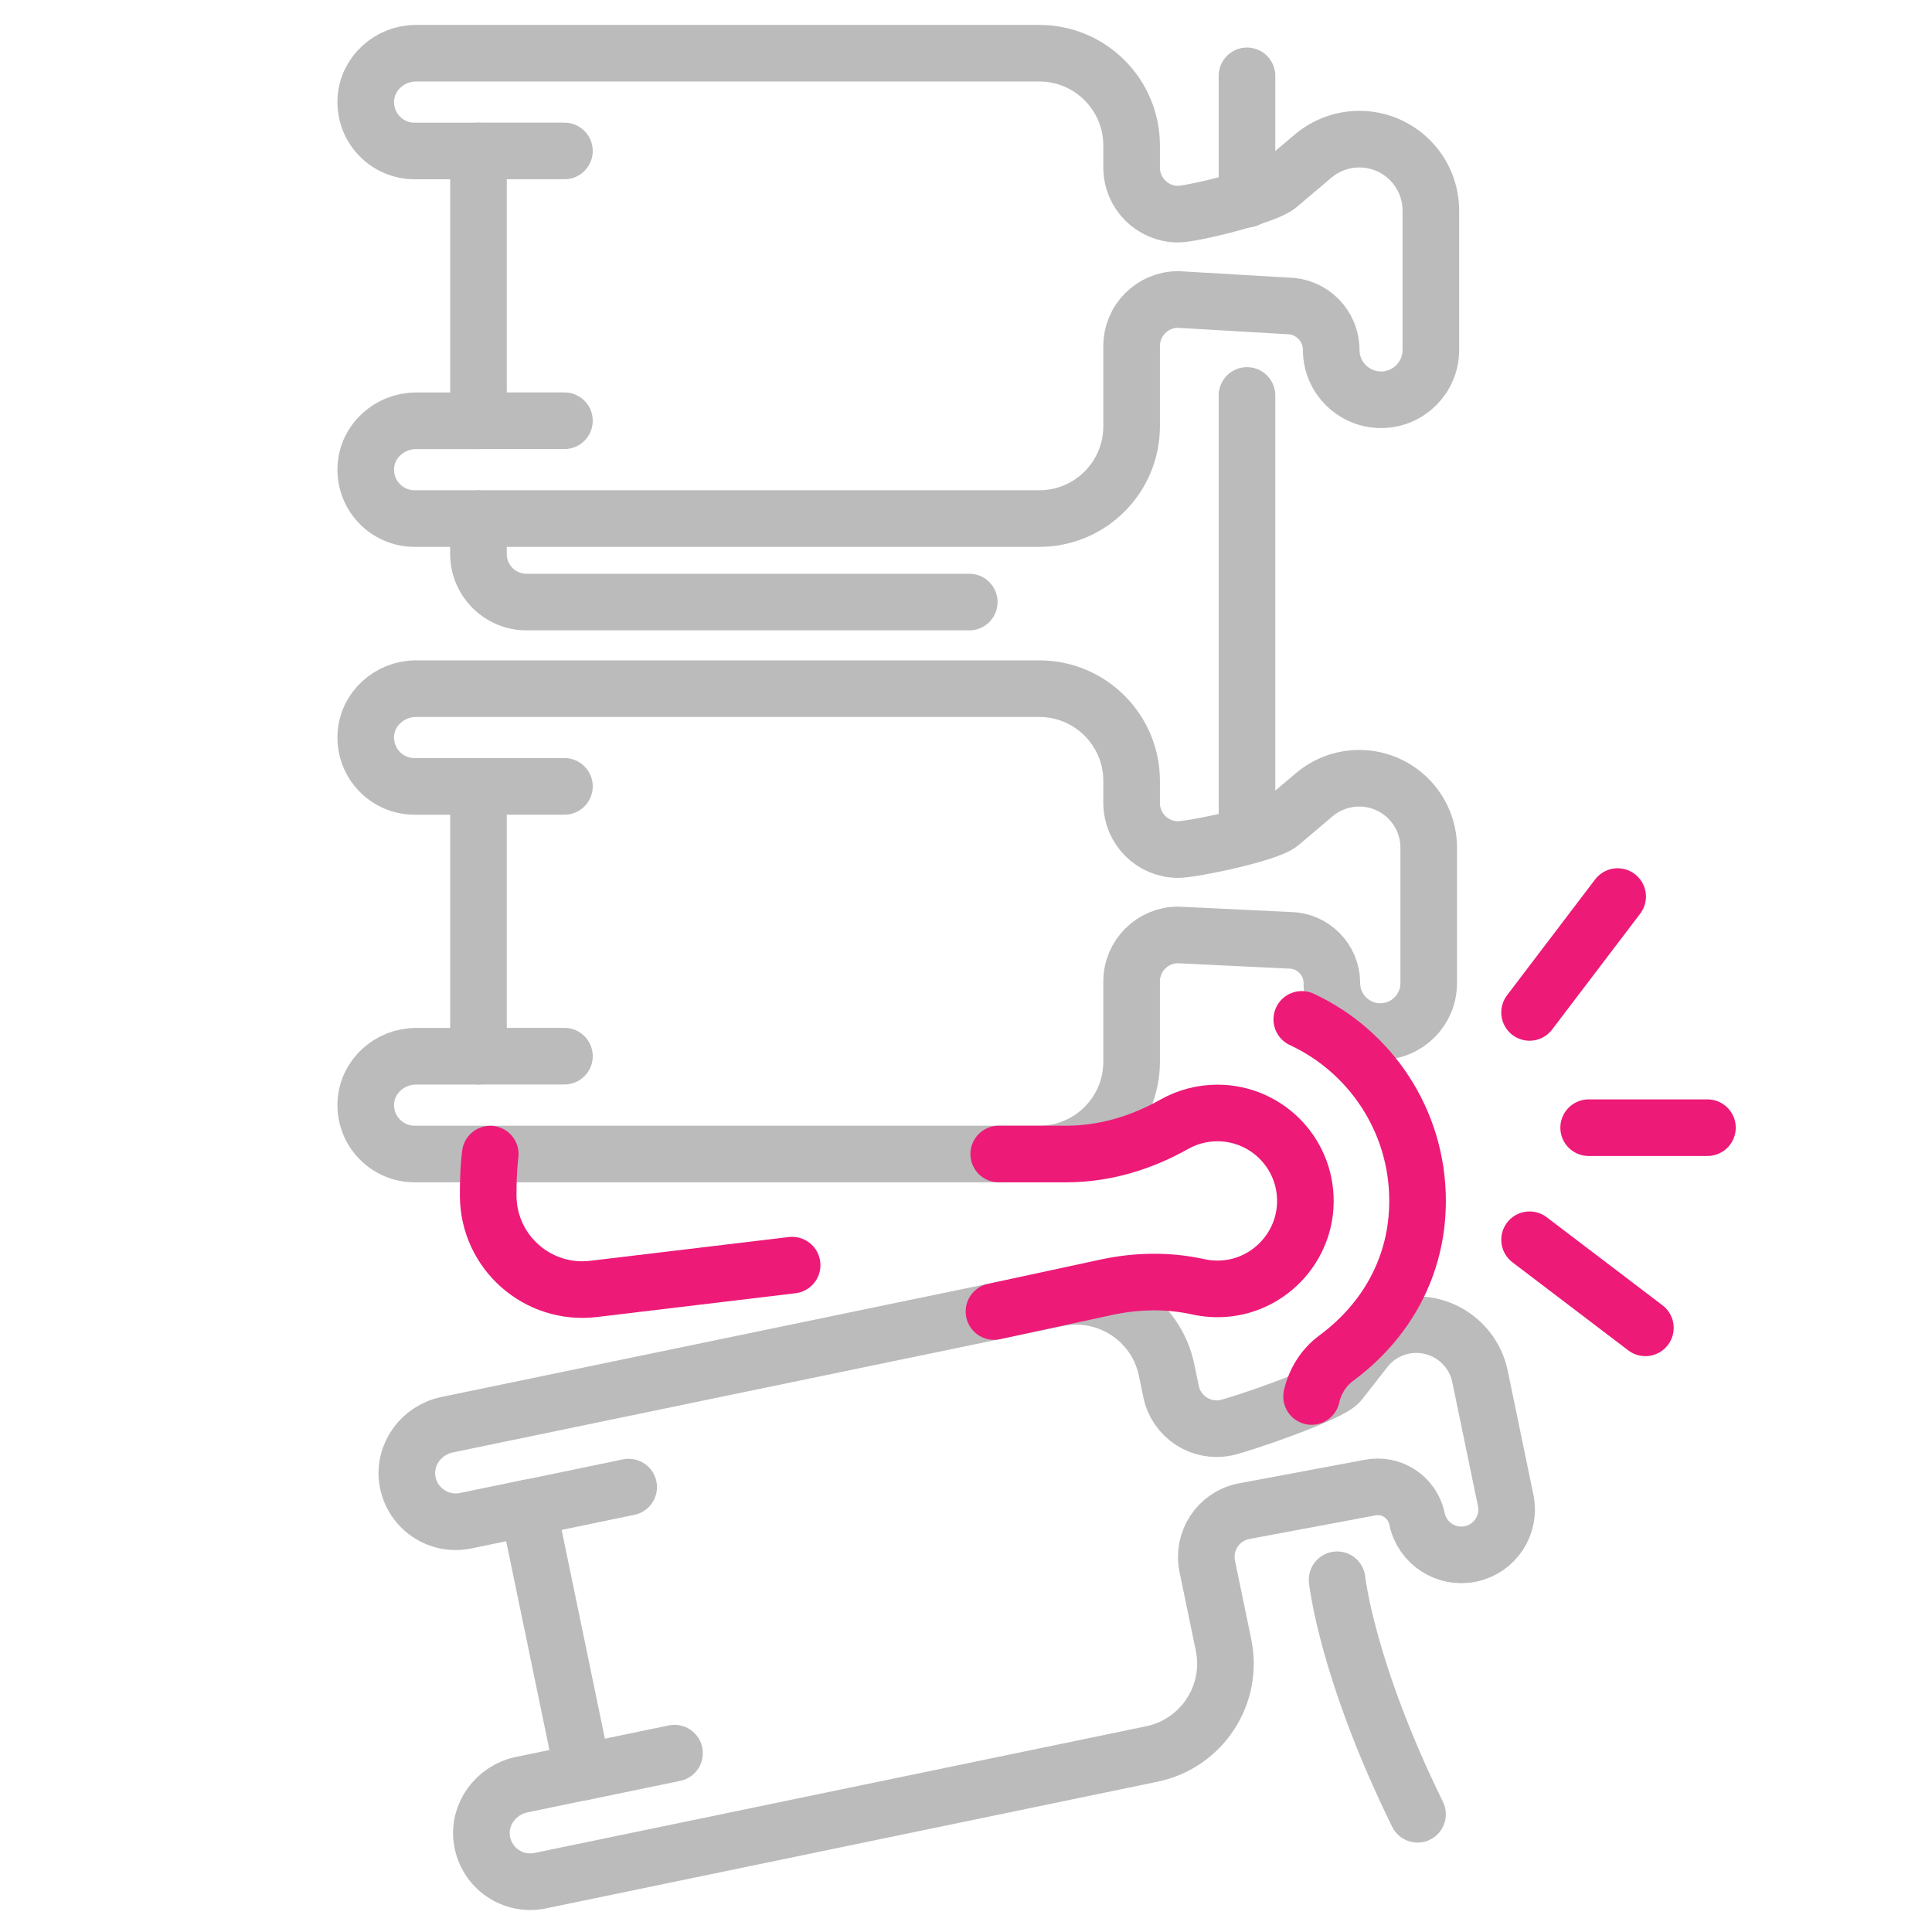<svg width="80" height="80" viewBox="0 0 80 80" fill="none" xmlns="http://www.w3.org/2000/svg">
<path d="M19.812 32.562H23.372" stroke="#BBBBBB" stroke-width="2.344" stroke-miterlimit="10" stroke-linecap="round" stroke-linejoin="round"/>
<path d="M19.812 43.734H23.372" stroke="#BBBBBB" stroke-width="2.344" stroke-miterlimit="10" stroke-linecap="round" stroke-linejoin="round"/>
<path d="M54.422 32.907L53.025 34.09C52.505 34.53 49.363 35.179 48.785 35.179C47.721 35.179 46.858 34.316 46.858 33.252V32.339C46.858 30.227 45.146 28.516 43.034 28.516H17.226C16.136 28.516 15.198 29.353 15.147 30.442C15.092 31.605 16.018 32.564 17.169 32.564H19.813V43.737H17.226C16.136 43.737 15.198 44.575 15.147 45.663C15.092 46.826 16.018 47.785 17.169 47.785H43.034C45.146 47.785 46.858 46.074 46.858 43.962V40.642C46.858 39.577 47.72 38.714 48.785 38.714L53.377 38.935C54.356 38.935 55.15 39.73 55.15 40.709C55.15 41.816 56.048 42.714 57.155 42.714C58.263 42.714 59.16 41.816 59.16 40.709V35.105C59.16 33.515 57.871 32.226 56.282 32.226C55.601 32.226 54.942 32.468 54.422 32.907Z" stroke="#BBBBBB" stroke-width="2.344" stroke-miterlimit="10" stroke-linecap="round" stroke-linejoin="round"/>
<path d="M19.812 6.25H23.372" stroke="#BBBBBB" stroke-width="2.344" stroke-miterlimit="10" stroke-linecap="round" stroke-linejoin="round"/>
<path d="M19.812 17.422H23.372" stroke="#BBBBBB" stroke-width="2.344" stroke-miterlimit="10" stroke-linecap="round" stroke-linejoin="round"/>
<path d="M54.374 6.463L52.936 7.68C52.401 8.132 49.363 8.867 48.785 8.867C47.72 8.867 46.858 8.004 46.858 6.939V6.027C46.858 3.915 45.146 2.203 43.034 2.203H17.226C16.136 2.203 15.198 3.041 15.147 4.13C15.092 5.292 16.018 6.252 17.169 6.252H19.813V17.424H17.226C16.136 17.424 15.198 18.262 15.147 19.351C15.092 20.513 16.018 21.473 17.169 21.473H43.034C45.146 21.473 46.858 19.761 46.858 17.649V14.329C46.858 13.264 47.72 12.401 48.785 12.401L53.298 12.665C54.306 12.665 55.123 13.482 55.123 14.49C55.123 15.63 56.047 16.553 57.186 16.553C58.325 16.553 59.249 15.63 59.249 14.49V8.724C59.249 7.088 57.923 5.762 56.287 5.762C55.587 5.762 54.909 6.01 54.374 6.463Z" stroke="#BBBBBB" stroke-width="2.344" stroke-miterlimit="10" stroke-linecap="round" stroke-linejoin="round"/>
<path d="M21.869 62.441L26.032 61.578" stroke="#BBBBBB" stroke-width="2.344" stroke-miterlimit="10" stroke-linecap="round" stroke-linejoin="round"/>
<path d="M24.135 73.38L27.93 72.594" stroke="#BBBBBB" stroke-width="2.344" stroke-miterlimit="10" stroke-linecap="round" stroke-linejoin="round"/>
<path d="M56.528 55.882L55.472 57.23C55.08 57.732 51.336 59.001 50.77 59.118C49.727 59.334 48.707 58.664 48.491 57.622L48.306 56.728C47.878 54.661 45.854 53.332 43.787 53.76L18.515 58.994C17.448 59.215 16.699 60.226 16.87 61.302C17.052 62.452 18.154 63.203 19.28 62.97L21.87 62.434L24.136 73.374L21.602 73.899C20.535 74.12 19.786 75.131 19.957 76.207C20.139 77.357 21.241 78.109 22.367 77.875L47.695 72.629C49.763 72.201 51.092 70.178 50.663 68.11L49.99 64.859C49.774 63.816 50.444 62.796 51.486 62.58L56.713 61.602C57.611 61.416 58.488 61.992 58.674 62.889C58.884 63.904 59.877 64.555 60.891 64.345C61.905 64.135 62.557 63.143 62.347 62.129L61.284 56.996C60.982 55.54 59.557 54.605 58.101 54.906C57.478 55.035 56.92 55.381 56.528 55.882Z" stroke="#BBBBBB" stroke-width="2.344" stroke-miterlimit="10" stroke-linecap="round" stroke-linejoin="round"/>
<path d="M20.301 47.789C20.301 47.789 20.21 48.41 20.215 49.518C20.226 51.848 22.265 53.648 24.578 53.371L32.8 52.387" stroke="#ED1A78" stroke-width="2.344" stroke-miterlimit="10" stroke-linecap="round" stroke-linejoin="round"/>
<path d="M19.812 21.477V22.942C19.812 24.04 20.703 24.93 21.8 24.93H40.135" stroke="#BBBBBB" stroke-width="2.344" stroke-miterlimit="10" stroke-linecap="round" stroke-linejoin="round"/>
<path d="M51.635 3.141V8.251" stroke="#BBBBBB" stroke-width="2.344" stroke-miterlimit="10" stroke-linecap="round" stroke-linejoin="round"/>
<path d="M51.635 16.375V34.283" stroke="#BBBBBB" stroke-width="2.344" stroke-miterlimit="10" stroke-linecap="round" stroke-linejoin="round"/>
<path d="M55.367 65.414C55.367 65.414 55.754 69.129 58.697 75.125" stroke="#BBBBBB" stroke-width="2.344" stroke-miterlimit="10" stroke-linecap="round" stroke-linejoin="round"/>
<path d="M63.336 41.922L66.983 37.125" stroke="#ED1A78" stroke-width="2.344" stroke-miterlimit="10" stroke-linecap="round" stroke-linejoin="round"/>
<path d="M63.336 51.336L68.132 54.983" stroke="#ED1A78" stroke-width="2.344" stroke-miterlimit="10" stroke-linecap="round" stroke-linejoin="round"/>
<path d="M65.783 46.695H70.702" stroke="#ED1A78" stroke-width="2.344" stroke-miterlimit="10" stroke-linecap="round" stroke-linejoin="round"/>
<path d="M54.31 57.826C54.453 57.195 54.807 56.625 55.328 56.24C57.372 54.731 58.698 52.462 58.698 49.726C58.698 46.398 56.735 43.528 53.904 42.211" stroke="#ED1A78" stroke-width="2.344" stroke-miterlimit="10" stroke-linecap="round" stroke-linejoin="round"/>
<path d="M41.158 54.307L45.807 53.303C47.063 53.032 48.366 53.006 49.621 53.284C49.975 53.362 50.349 53.389 50.734 53.356C52.509 53.203 53.931 51.746 54.045 49.968C54.181 47.848 52.502 46.086 50.411 46.086C49.763 46.086 49.154 46.256 48.627 46.553C47.256 47.326 45.732 47.785 44.158 47.785H41.355" stroke="#ED1A78" stroke-width="2.344" stroke-miterlimit="10" stroke-linecap="round" stroke-linejoin="round"/>
</svg>
